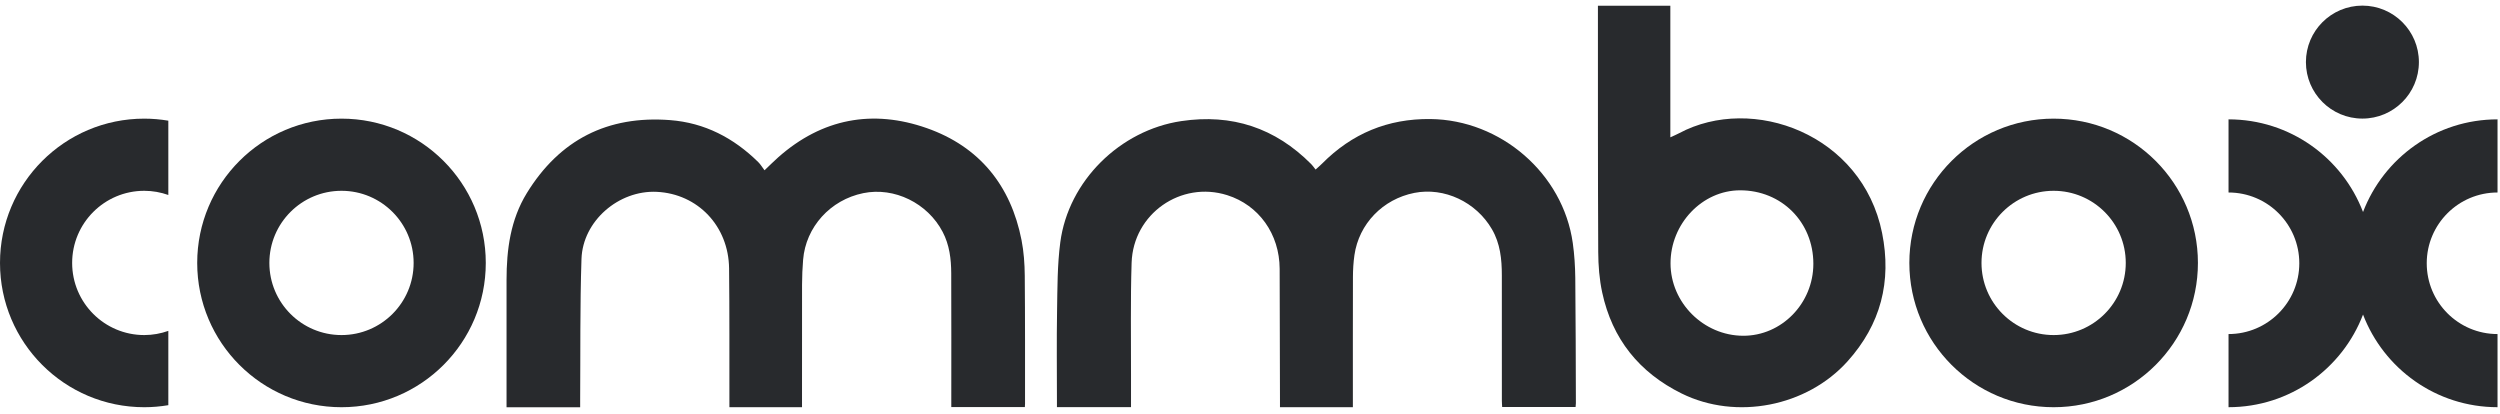 <?xml version="1.0" encoding="utf-8"?>
<svg width="272" height="45" viewBox="0 0 272 45" fill="none" xmlns="http://www.w3.org/2000/svg">
<g clip-path="url(#clip0_213_380)">
<path d="M147.193 44.305H139.261C139.261 44.025 139.261 43.761 139.261 43.498C139.249 38.746 139.244 33.996 139.226 29.244C139.212 25.462 136.963 22.319 133.519 21.233C128.487 19.645 123.289 23.262 123.119 28.589C122.988 32.644 123.065 36.707 123.054 40.768C123.049 41.936 123.054 43.103 123.054 44.296H114.995V43.605C114.995 40.341 114.953 37.074 115.009 33.81C115.051 31.325 115.035 28.82 115.36 26.363C116.24 19.685 121.86 14.167 128.527 13.175C134.035 12.355 138.74 13.911 142.658 17.854C142.819 18.018 142.95 18.212 143.137 18.447C143.427 18.184 143.644 18.001 143.842 17.801C147.086 14.529 150.99 12.902 155.62 12.951C163.281 13.033 170.055 18.884 171.118 26.438C171.295 27.696 171.377 28.976 171.391 30.249C171.44 34.79 171.44 39.33 171.456 43.871C171.456 43.995 171.437 44.117 171.424 44.28H163.435C163.424 44.058 163.403 43.82 163.403 43.579C163.403 39.038 163.403 34.496 163.4 29.954C163.4 28.203 163.228 26.492 162.317 24.93C160.596 21.973 157.133 20.346 153.883 20.986C150.455 21.663 147.847 24.353 147.361 27.764C147.249 28.549 147.202 29.347 147.2 30.139C147.186 34.597 147.193 39.056 147.193 43.514V44.305Z" fill="#282A2D"/>
<path d="M55.112 44.306V43.596C55.112 39.222 55.112 34.847 55.112 30.473C55.112 27.148 55.542 23.902 57.319 21.009C60.885 15.207 66.103 12.547 72.903 13.068C76.676 13.357 79.829 15.011 82.498 17.637C82.75 17.885 82.932 18.203 83.179 18.527C83.782 17.955 84.221 17.514 84.685 17.103C89.449 12.893 94.945 11.87 100.839 13.941C106.546 15.947 109.979 20.169 111.144 26.128C111.391 27.391 111.482 28.701 111.494 29.992C111.538 34.639 111.52 39.286 111.524 43.932C111.524 44.035 111.515 44.14 111.505 44.292H103.501C103.501 44.035 103.501 43.79 103.501 43.545C103.501 38.94 103.513 34.335 103.494 29.728C103.487 28.173 103.303 26.646 102.56 25.229C100.921 22.097 97.306 20.323 93.923 21.014C90.341 21.745 87.665 24.699 87.378 28.264C87.305 29.159 87.266 30.06 87.263 30.959C87.252 35.167 87.259 39.374 87.259 43.582V44.301H79.359C79.359 44.065 79.359 43.822 79.359 43.582C79.35 38.788 79.376 33.994 79.324 29.203C79.273 24.596 75.915 21.084 71.455 20.872C67.32 20.675 63.404 24.038 63.266 28.169C63.096 33.291 63.159 38.419 63.122 43.547C63.122 43.792 63.122 44.037 63.122 44.308H55.112V44.306Z" fill="#282A2D"/>
<path d="M173.852 0.621H181.733V14.941C182.109 14.766 182.408 14.645 182.69 14.493C190.664 10.232 202.61 14.586 204.772 25.351C205.83 30.619 204.628 35.303 200.999 39.328C196.57 44.241 188.908 45.743 182.973 42.817C178.34 40.533 175.407 36.87 174.319 31.821C174.008 30.383 173.894 28.879 173.887 27.406C173.843 18.689 173.859 9.972 173.854 1.256C173.854 1.055 173.854 0.854 173.854 0.621H173.852ZM197.293 28.697C197.293 24.165 193.833 20.7 189.317 20.706C185.198 20.713 181.744 24.345 181.754 28.66C181.761 32.937 185.347 36.512 189.648 36.531C193.837 36.55 197.296 33.005 197.293 28.697Z" fill="#282A2D"/>
<path d="M271.731 20.943V12.986C265.048 12.986 259.347 17.175 257.098 23.066C254.848 17.172 249.146 12.986 242.464 12.986V20.943C246.718 20.943 250.164 24.392 250.164 28.644C250.164 32.896 246.716 36.345 242.464 36.345V44.303C249.146 44.303 254.848 40.114 257.098 34.223C259.347 40.116 265.048 44.303 271.731 44.303V36.345C267.476 36.345 264.029 32.896 264.029 28.644C264.029 24.392 267.479 20.943 271.731 20.943Z" fill="#282A2D"/>
<path d="M257.03 12.902C260.424 12.902 263.176 10.151 263.176 6.756C263.176 3.362 260.424 0.611 257.03 0.611C253.636 0.611 250.884 3.362 250.884 6.756C250.884 10.151 253.636 12.902 257.03 12.902Z" fill="#282A2D"/>
<path d="M223.435 12.908C214.765 12.908 207.737 19.937 207.737 28.607C207.737 37.277 214.765 44.305 223.435 44.305C232.105 44.305 239.134 37.277 239.134 28.607C239.134 19.937 232.105 12.908 223.435 12.908ZM223.435 36.455C219.102 36.455 215.587 32.941 215.587 28.607C215.587 24.273 219.102 20.759 223.435 20.759C227.769 20.759 231.283 24.273 231.283 28.607C231.283 32.941 227.769 36.455 223.435 36.455Z" fill="#282A2D"/>
<path d="M37.155 12.908C28.485 12.908 21.456 19.937 21.456 28.607C21.456 37.277 28.485 44.305 37.155 44.305C45.825 44.305 52.853 37.277 52.853 28.607C52.853 19.937 45.825 12.908 37.155 12.908ZM37.155 36.455C32.821 36.455 29.307 32.941 29.307 28.607C29.307 24.273 32.821 20.759 37.155 20.759C41.489 20.759 45.003 24.273 45.003 28.607C45.003 32.941 41.489 36.455 37.155 36.455Z" fill="#282A2D"/>
<path d="M18.314 35.999C17.494 36.289 16.616 36.455 15.698 36.455C11.365 36.455 7.85 32.941 7.85 28.607C7.85 24.273 11.365 20.759 15.698 20.759C16.616 20.759 17.496 20.925 18.314 21.214V13.13C17.461 12.988 16.59 12.908 15.698 12.908C7.028 12.908 7.62939e-06 19.937 7.62939e-06 28.607C7.62939e-06 37.277 7.028 44.305 15.698 44.305C16.59 44.305 17.464 44.226 18.314 44.083V35.999Z" fill="#282A2D"/>
</g>
<defs>
<clipPath id="clip0_213_380">
<rect width="271.731" height="45" fill="white"/>
</clipPath>
</defs>
</svg>
